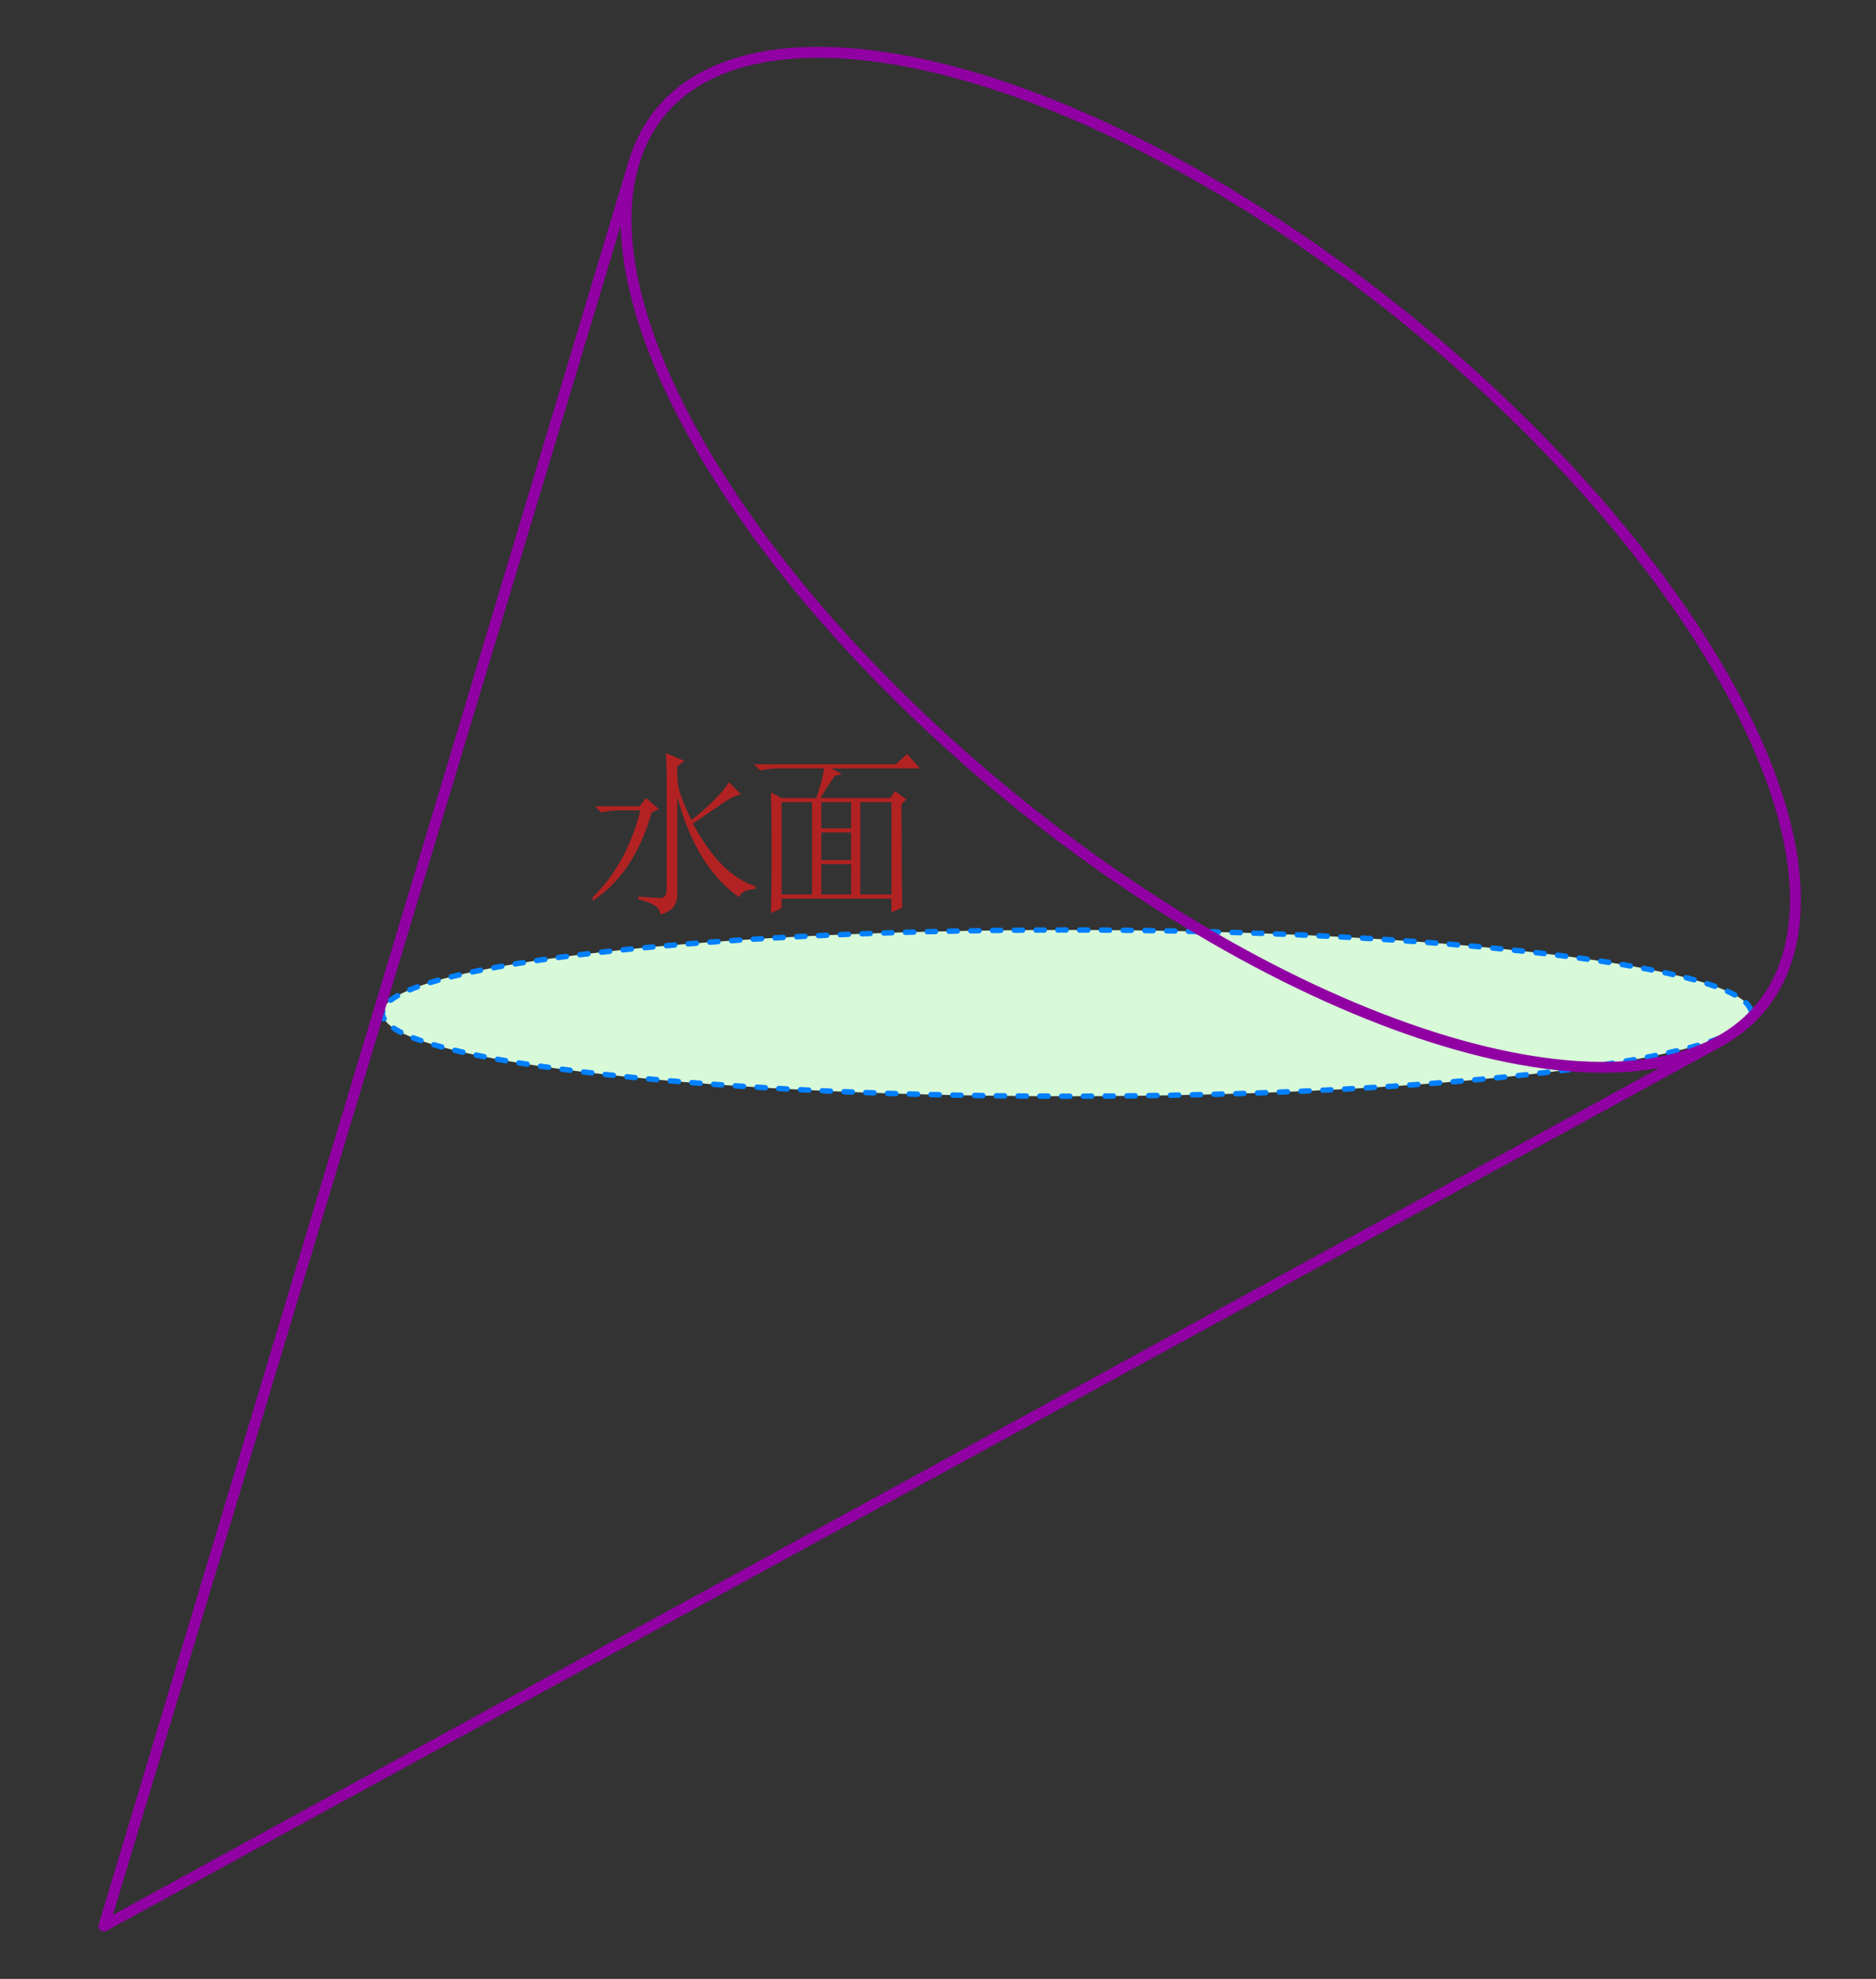 <?xml version="1.0"?>
<svg xmlns="http://www.w3.org/2000/svg" xmlns:xlink="http://www.w3.org/1999/xlink" width="172.5" height="181.944">
	<rect width="100%" height="100%" fill="#333333" stroke="none"/>
	<defs />
	<g transform="matrix(1 0 -0 1 54.492 68.632)">
		<svg width="99.081" height="50.996">
			<defs />
			<path d="M 6.737 0.624 L 8.435 1.321, 7.782 1.827 C 7.738 2.801, 7.826 3.628, 8.043 4.301, 8.261 4.978, 8.609 5.802, 9.088 6.767, 10.783 5.422, 11.934 4.258, 12.544 3.284 L 13.652 4.424 C 13.217 4.472, 12.675 4.725, 12.021 5.184, 11.325 5.651, 10.391 6.285, 9.219 7.084, 10.913 10.255, 12.829 12.175, 14.959 12.848 L 14.959 13.101 C 14.135 13.149, 13.633 13.402, 13.459 13.861, 10.806 11.965, 8.914 8.881, 7.782 4.614 L 7.782 13.481 C 7.826 14.538, 7.303 15.191, 6.214 15.444, 6.262 14.855, 5.589 14.392, 4.196 14.051 L 4.196 13.798 C 5.197 13.885, 5.882 13.924, 6.25 13.924, 6.622 13.924, 6.804 13.675, 6.804 13.164 L 6.804 2.967 C 6.804 2.168, 6.784 1.388, 6.737 0.624 Z M 0.019 14.178 L -0.111 13.988 C 2.066 11.882, 3.566 9.178, 4.39 5.881 L 2.367 5.881 C 1.805 5.885, 1.282 5.948, 0.803 6.071 L 0.213 5.501, 4.326 5.501, 4.912 4.741, 6.084 5.754, 5.435 6.071 C 4.35 9.831, 2.545 12.535, 0.019 14.178 Z" stroke="none" fill="#B22222" />
			<path d="M 21.029 10.821 L 21.029 13.608, 23.768 13.608, 23.768 10.821 Z M 20.57 4.741 C 20.918 3.775, 21.16 2.864, 21.286 2.017 L 17.114 2.017 C 16.465 2.021, 15.899 2.085, 15.416 2.207 L 14.83 1.637, 27.877 1.637, 28.922 0.687, 30.094 2.017, 21.939 2.017, 22.917 2.524, 22.268 2.714 C 21.745 3.434, 21.31 4.111, 20.962 4.741 L 27.355 4.741, 27.81 4.107, 28.855 4.867, 28.4 5.311 C 28.4 9.115, 28.424 12.282, 28.463 14.811 L 27.485 15.255, 27.485 13.988, 17.375 13.988, 17.375 14.874, 16.394 15.318 C 16.441 13.841, 16.461 11.957, 16.461 9.653, 16.461 7.353, 16.441 5.548, 16.394 4.234 L 17.375 4.741 Z M 17.375 5.121 L 17.375 13.608, 20.178 13.608, 20.178 5.121 Z M 24.615 5.121 L 24.615 13.608, 27.485 13.608, 27.485 5.121 Z M 21.029 5.121 L 21.029 7.527, 23.768 7.527, 23.768 5.121 Z M 21.029 7.907 L 21.029 10.441, 23.768 10.441, 23.768 7.907 Z" stroke="none" fill="#B22222" />
			<rect />
		</svg>
	</g>
	<path d="M 226.359 -0 C 226.359 15.185, 125.015 27.495, -0 27.495, -125.015 27.495, -226.359 15.185, -226.359 -0, -226.359 -15.185, -125.015 -27.495, -0 -27.495, 125.015 -27.495, 226.359 -15.185, 226.359 -0 Z" stroke="none" fill="#D8FAD9" transform="matrix(0.278 0 -0 0.278 98.099 93.147)" />
	<path d="M 226.359 -0 C 226.359 15.185, 125.015 27.495, -0 27.495, -125.015 27.495, -226.359 15.185, -226.359 -0, -226.359 -15.185, -125.015 -27.495, -0 -27.495, 125.015 -27.495, 226.359 -15.185, 226.359 -0 Z" fill="none" stroke="#0080FF" stroke-width="1.8" stroke-linecap="round" stroke-linejoin="round" stroke-dasharray="2.709, 4.491" transform="matrix(0.278 0 -0 0.278 98.099 93.147)" />
	<path d="M 234.578 239.463 C 234.578 296.142, 129.554 342.09, -0 342.09, -129.554 342.09, -234.578 296.142, -234.578 239.463, -234.578 182.784, -129.554 136.836, -0 136.836, 129.554 136.836, 234.578 182.784, 234.578 239.463 Z" stroke="none" fill="#FFFFFF" fill-opacity="0" transform="matrix(-0.216 -0.175 0.175 -0.216 69.421 103.189)" />
	<path d="M 230.988 221.576 C 253.568 277.388, 168.456 330.641, 40.885 340.519, -86.686 350.398, -208.408 313.162, -230.988 257.35, -235.775 245.517, -235.775 233.409, -230.988 221.576 L -0.01 -342.09, 0 -342.09 Z" stroke="none" fill="#FFFFFF" fill-opacity="0" transform="matrix(-0.216 -0.175 0.175 -0.216 69.421 103.189)" />
	<path d="M 230.988 221.576 C 253.568 277.388, 168.456 330.641, 40.885 340.519, -86.686 350.398, -208.408 313.162, -230.988 257.35, -235.775 245.517, -235.775 233.409, -230.988 221.576 L -0.01 -342.09, 0 -342.09 Z" fill="none" stroke="#9100A3" stroke-width="3.6" stroke-linecap="round" stroke-linejoin="round" transform="matrix(-0.216 -0.175 0.175 -0.216 69.421 103.189)" />
	<path d="M -230.988 221.576 C -208.408 165.764, -86.687 128.528, 40.884 138.407, 137.881 145.918, 213.82 179.14, 230.988 221.576" fill="none" stroke="#9100A3" stroke-width="3.6" stroke-linecap="round" stroke-linejoin="round" transform="matrix(-0.216 -0.175 0.175 -0.216 69.421 103.189)" />
</svg>

